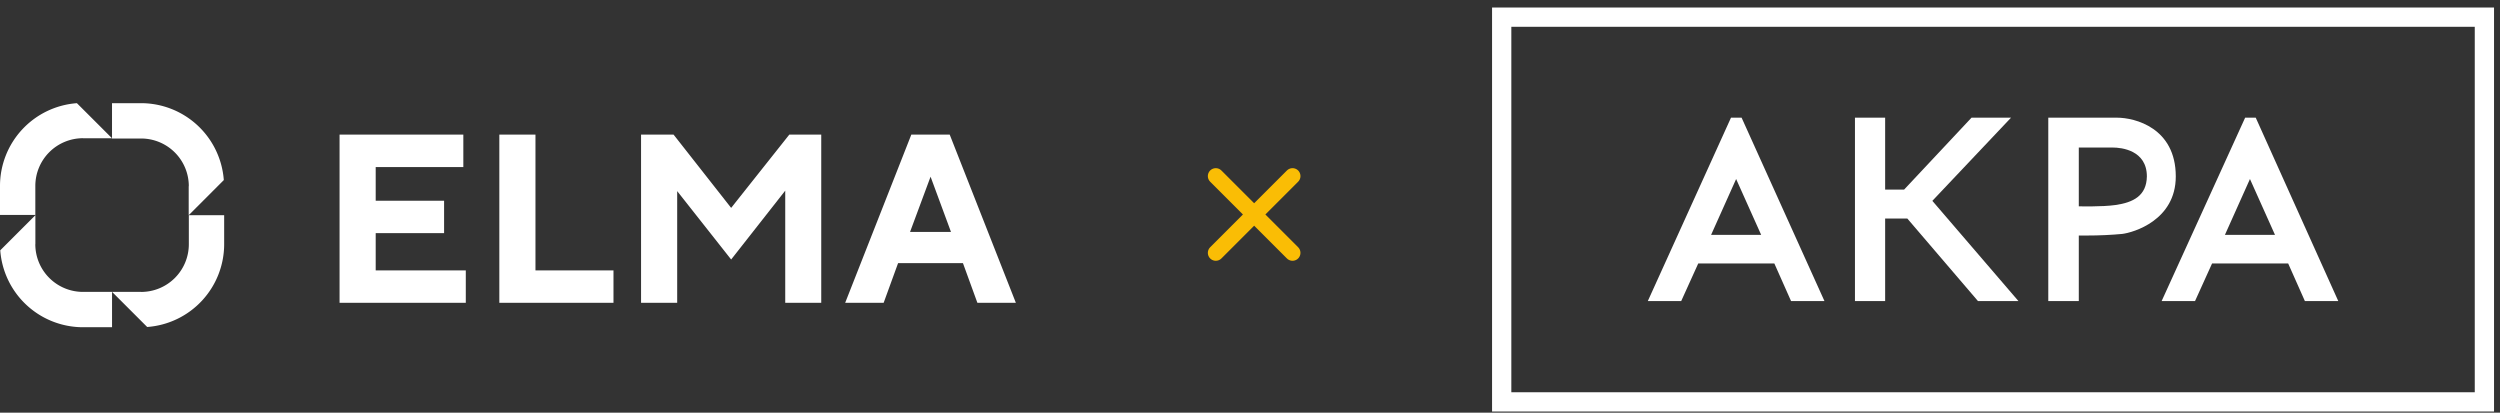 <svg width="315" height="52" fill="none" xmlns="http://www.w3.org/2000/svg"><rect width="100%" height="100%" fill="#333333" stroke="none"/><path d="M23.776 23.457v3.657L28.2 22.69A10.462 10.462 0 0017.78 13h-3.666v4.452h3.666a6.01 6.01 0 016.01 6.01M17.783 36.775h-3.664l4.425 4.425a10.462 10.462 0 009.7-10.427v-3.657h-4.451v3.657a6.01 6.01 0 01-6.01 6.01M4.458 30.773v-3.657L.031 31.541a10.462 10.462 0 0010.428 9.69h3.658v-4.452h-3.658a6.01 6.01 0 01-6.01-6.01M10.457 17.42h3.657L9.69 13A10.461 10.461 0 000 23.428v3.657h4.452v-3.661a6.01 6.01 0 016.01-6.01M47.338 34.072H58.69v4.08H42.785V16.956H58.38v4.094H47.338v4.242h8.617v4.08h-8.617v4.7zM77.3 38.152H62.916V16.956h4.553v17.116h9.83v4.08zM92.124 26.194l7.332-9.238h4.02v21.196h-4.537v-14.13l-6.814 8.676-6.8-8.618v14.072h-4.552V16.956h4.094l7.257 9.238zM119.824 29.224l-2.572-6.962-2.586 6.962h5.158zm1.508 3.932h-8.174l-1.818 4.996h-4.848l8.336-21.196h4.834l8.336 21.196h-4.848l-1.818-4.996z" fill="#fff"/><path d="M162.859 22.188l-9.67 9.671M153.188 22.188l9.67 9.671" stroke="#FABD05" stroke-width="2" stroke-linecap="round"/><path d="M311.82 3.376v46.048H190.428V3.376H311.82zm2.428-2.428H188V51.852H314.248V.948z" fill="#fff"/><path d="M266.743 14.827h-8.659v23.105h3.844v-8.255h.931c1.74 0 3.237-.08 4.532-.202 1.376-.162 6.757-1.7 6.757-7.243 0-6.11-5.139-7.405-7.405-7.405zm-.202 11.006c-1.7.243-4.613.162-4.613.162V18.59h4.289c1.052 0 4.289.324 4.289 3.642-.04 2.428-1.699 3.278-3.965 3.601zM219.441 14.827h-1.336l-10.48 23.105h4.208l2.145-4.734h9.59l2.104 4.734h4.208l-10.439-23.105zm-3.845 14.77l3.157-7.041 3.156 7.04h-6.313zM290.414 37.932h4.208l-10.399-23.105h-1.335l-10.521 23.105h4.208l2.145-4.734h9.59l2.104 4.734zm-10.075-8.336l3.156-7.04 3.156 7.04h-6.312zM253.39 14.827h-4.977l-8.497 9.064h-2.388v-9.064h-3.803v23.105h3.803v-10.4h2.792l8.902 10.4h5.099l-10.845-12.625 9.914-10.48z" fill="#fff"/></svg>